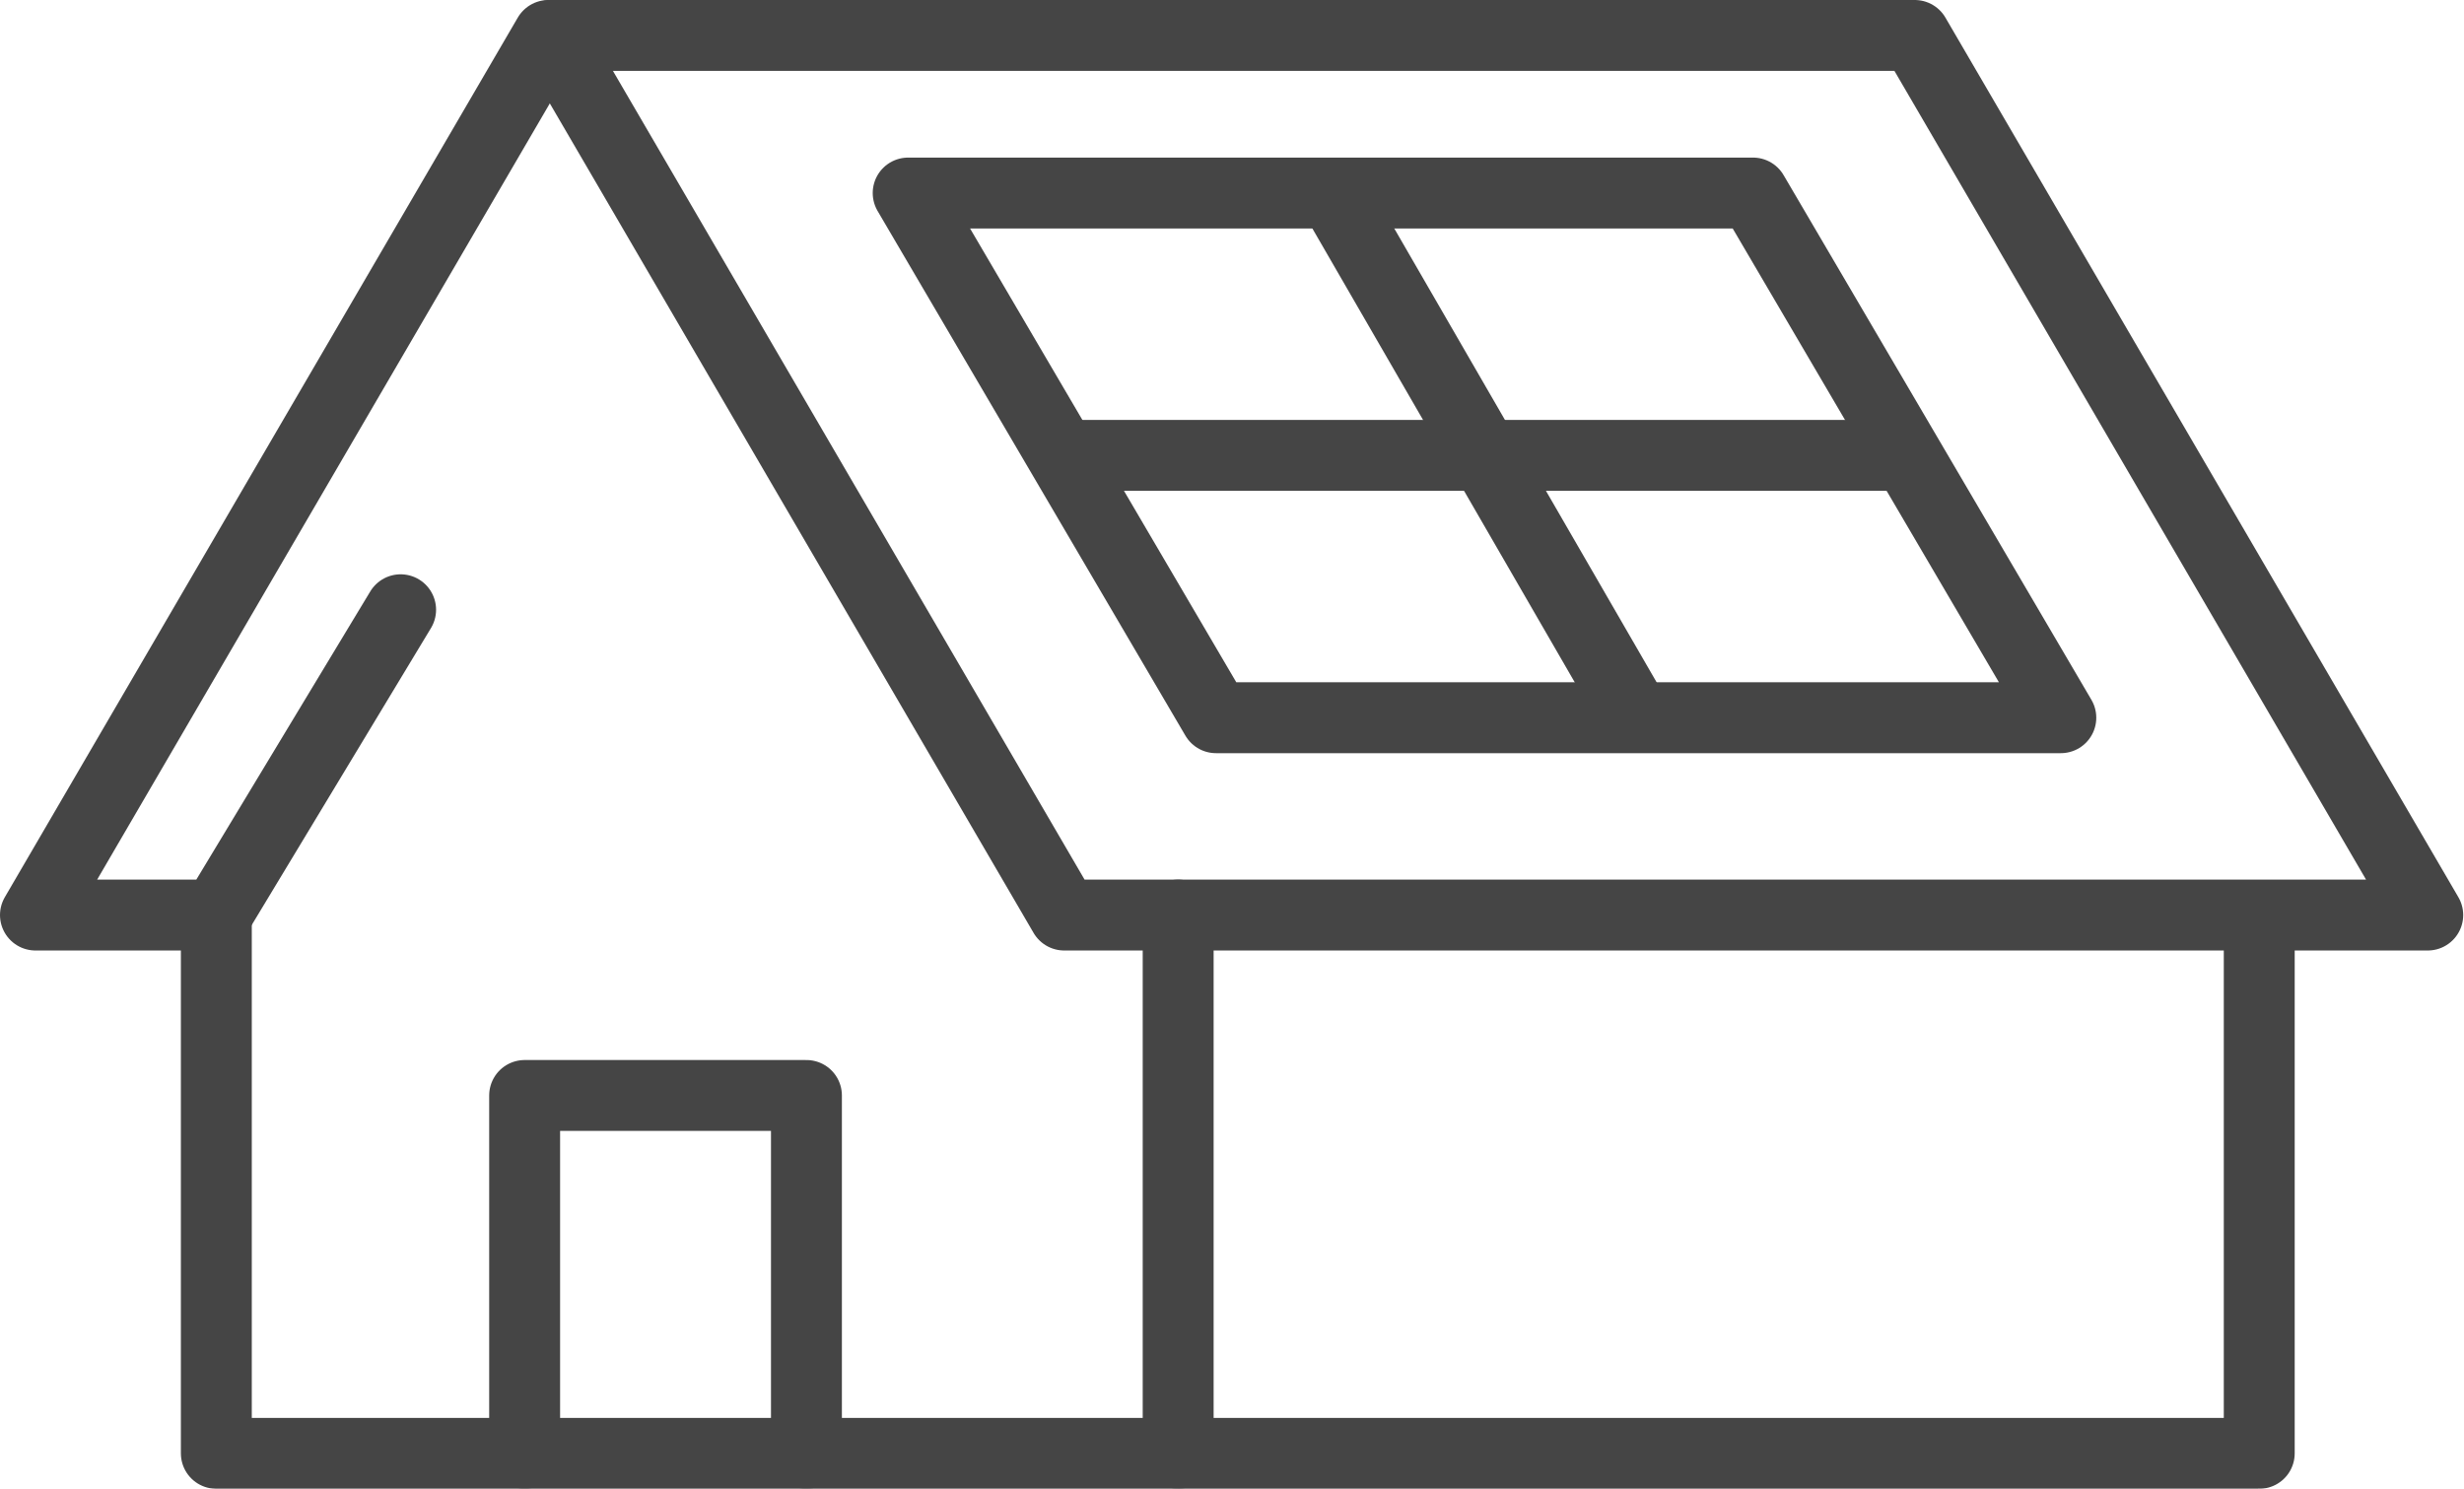 <svg xmlns="http://www.w3.org/2000/svg" fill="none" viewBox="0 0 139 84" height="84" width="139">
<g opacity="0.8">
<path stroke-linejoin="round" stroke-linecap="round" stroke-miterlimit="10" stroke-width="4" stroke="#171717" d="M136.955 51.628H60.034L31.096 2H108.018L136.955 51.628Z"></path>
<path stroke-linejoin="round" stroke-linecap="round" stroke-miterlimit="10" stroke-width="4" stroke="#171717" d="M116.256 40.495L98.891 10.891H51.232L68.597 40.495H116.256Z"></path>
<path stroke-linejoin="round" stroke-linecap="round" stroke-miterlimit="10" stroke-width="4" stroke="#171717" d="M106.974 25.693H60.514"></path>
<path stroke-linejoin="round" stroke-linecap="round" stroke-miterlimit="10" stroke-width="4" stroke="#171717" d="M75.361 11.19L92.127 40.196"></path>
<path stroke-linejoin="round" stroke-linecap="round" stroke-miterlimit="10" stroke-width="4" stroke="#171717" d="M30.937 2L2 51.628H12.204L22.6 34.403"></path>
<path stroke-linejoin="round" stroke-linecap="round" stroke-miterlimit="10" stroke-width="4" stroke="#171717" d="M12.204 51.628V82H66.463V51.628"></path>
<path stroke-linejoin="round" stroke-linecap="round" stroke-miterlimit="10" stroke-width="4" stroke="#171717" d="M66.463 82H127.449V51.928"></path>
<path stroke-linejoin="round" stroke-linecap="round" stroke-miterlimit="10" stroke-width="4" stroke="#171717" d="M45.493 82V61.808H29.596V82"></path>
</g>
</svg>
